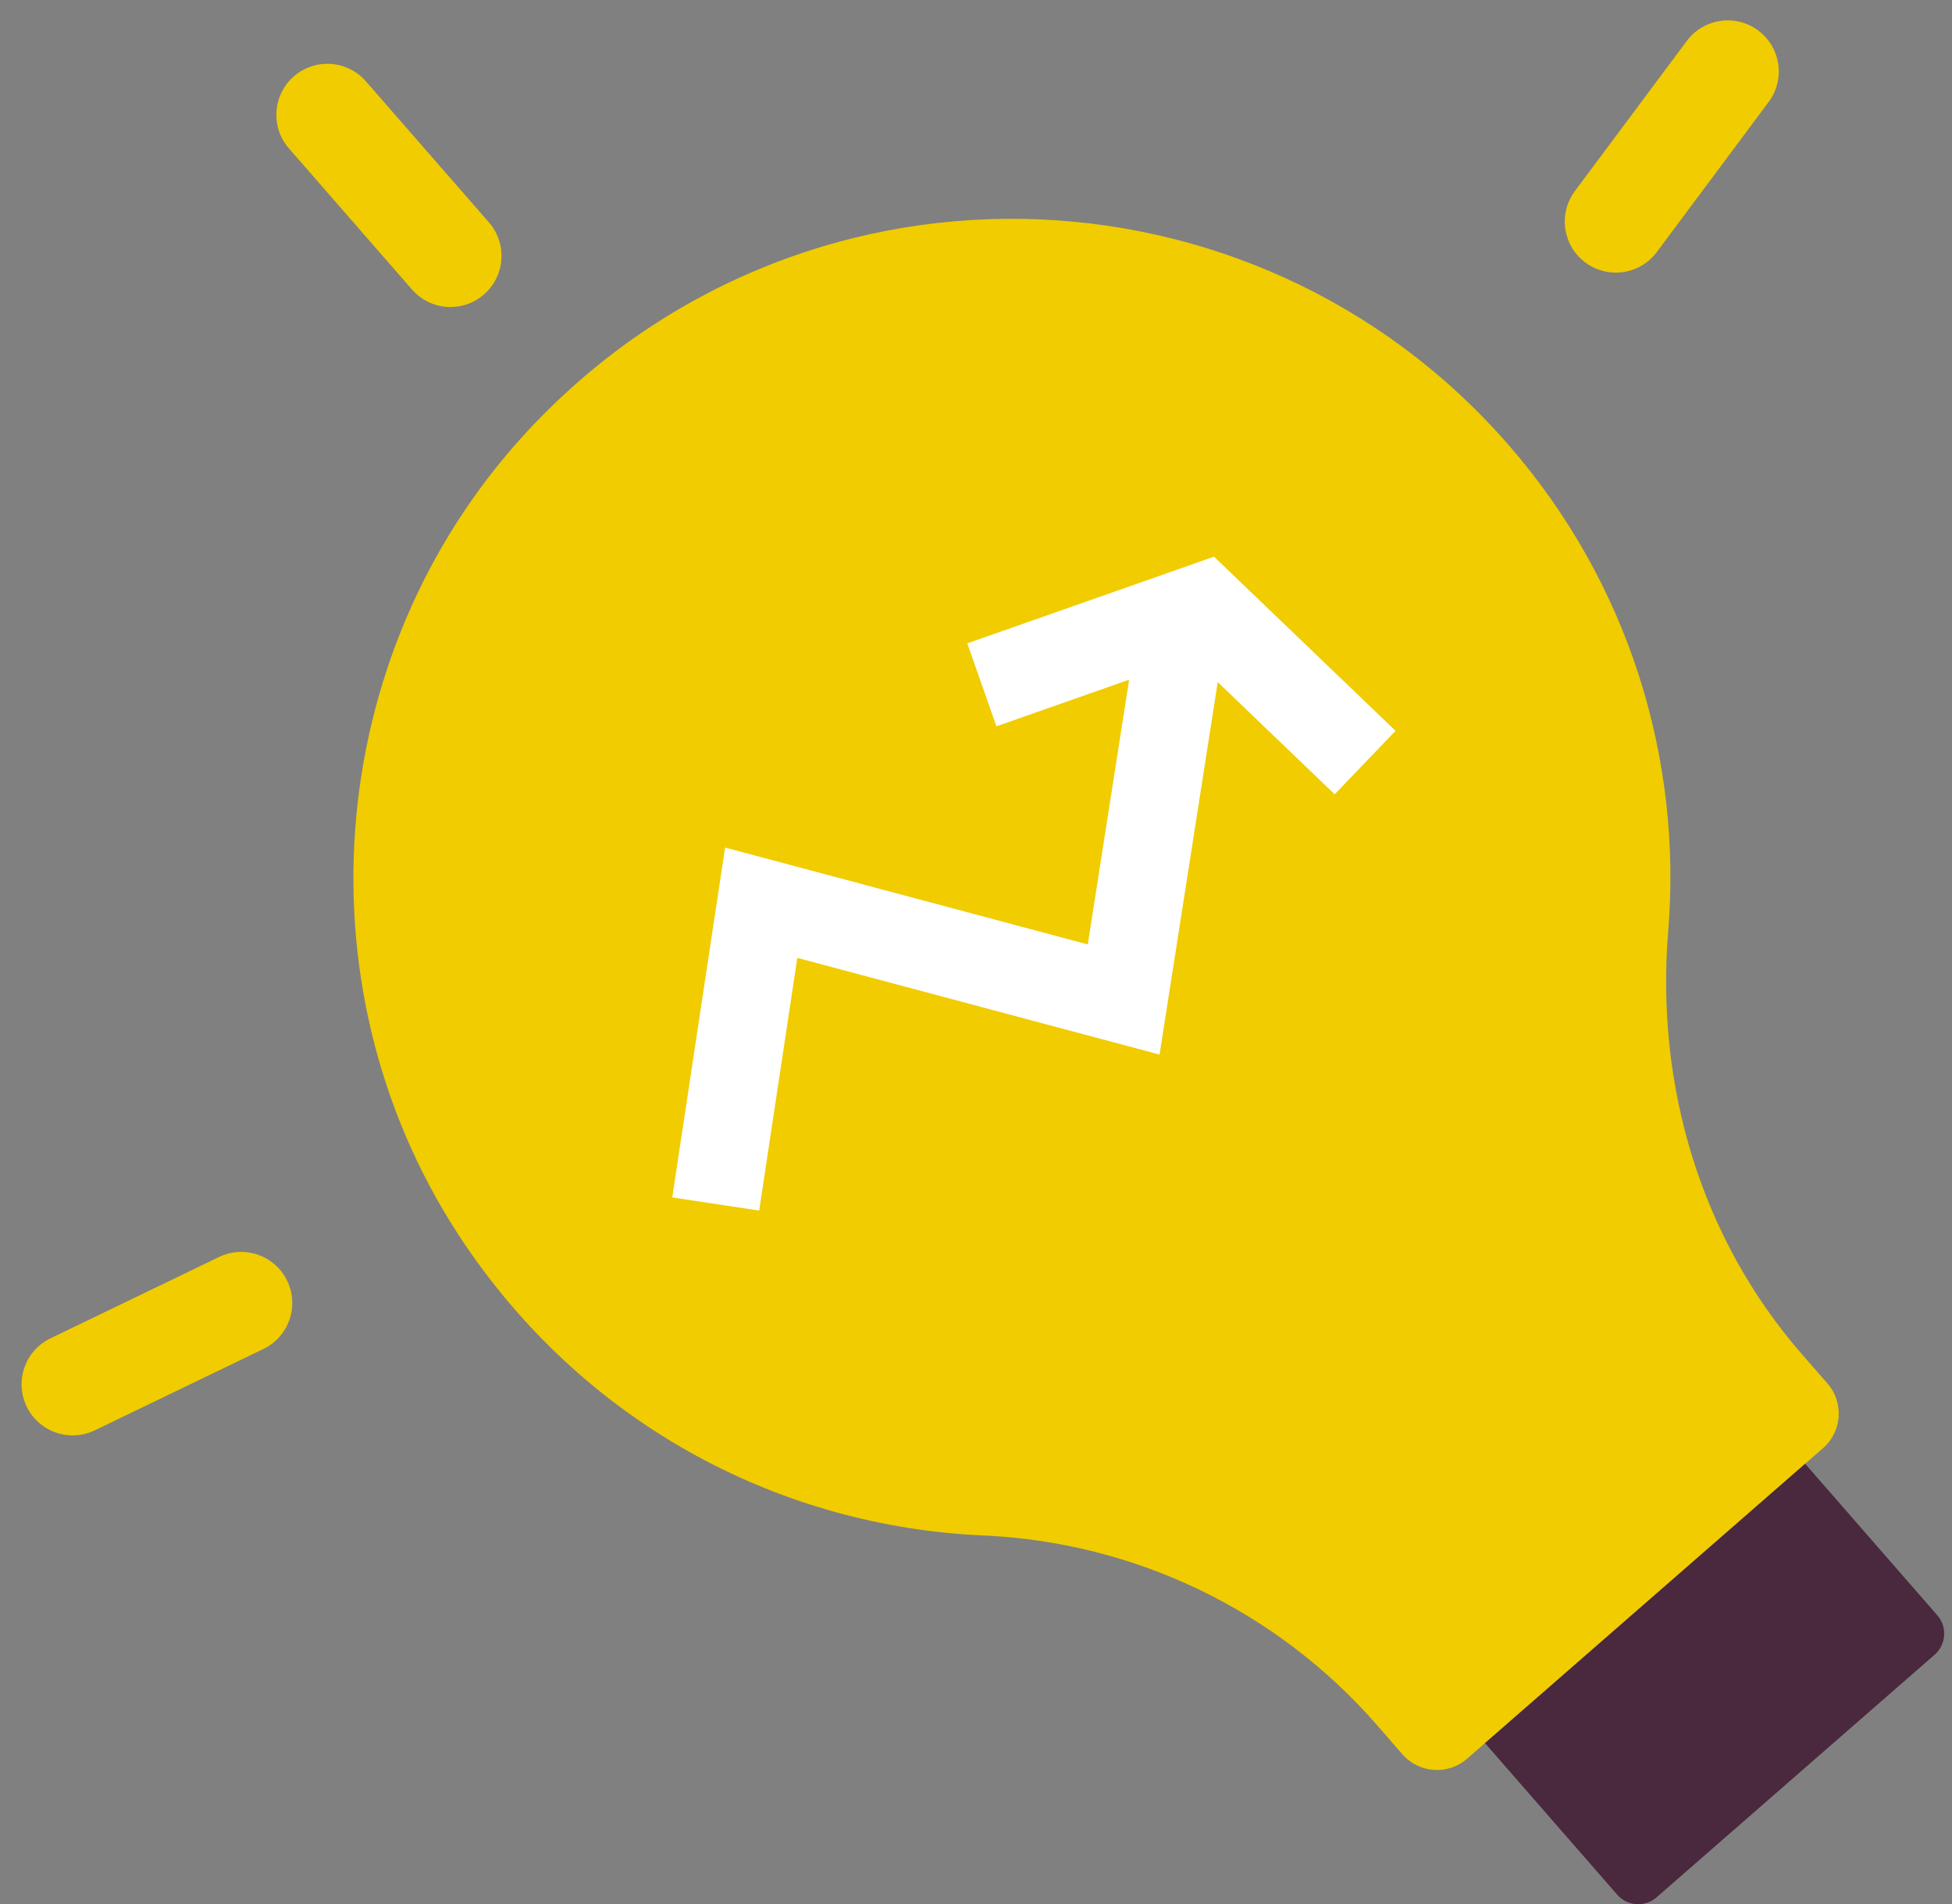 <svg width="162" height="158" viewBox="0 0 162 158" fill="none" xmlns="http://www.w3.org/2000/svg">
<rect x="0" y="0" width="162" height="158" fill="#808080" stroke="none"/>
<path d="M125.167 36.881C103.977 12.59 66.043 11.556 43.591 35.975C26.647 54.404 24.557 82.629 38.632 103.332C48.969 118.537 65.101 126.682 81.593 127.404C94.176 127.954 105.983 133.631 114.263 143.122L116.391 145.563C117.772 147.146 120.175 147.31 121.758 145.929L151.299 120.159C152.882 118.778 153.046 116.375 151.665 114.792L149.539 112.355C141.126 102.711 137.4 90.029 138.447 77.274C139.612 63.084 135.266 48.458 125.167 36.881Z" fill="#F0CC00"/>
<path d="M160.559 137.298L137.481 157.429C136.517 158.27 135.053 158.17 134.212 157.206L123.244 144.633L149.813 121.455L160.782 134.028C161.623 134.993 161.523 136.456 160.559 137.298Z" fill="#4A283D"/>
<path d="M115.819 60.64L100.752 46.188L80.276 53.382L82.695 60.265L93.708 56.397L90.276 78.361L60.176 70.324L55.791 99.356L63.006 100.446L66.172 79.478L96.233 87.503L101.062 56.596L110.768 65.906L115.819 60.64Z" fill="white"/>
<path d="M24.387 6.338L24.387 6.338C22.624 7.876 22.441 10.553 23.98 12.316L34.192 24.023C35.73 25.786 38.407 25.969 40.17 24.431L40.17 24.43C41.933 22.892 42.116 20.216 40.578 18.453L30.365 6.746C28.827 4.982 26.151 4.8 24.387 6.338Z" fill="#F0CC00"/>
<path d="M18.18 104.298L4.187 111.048C2.08 112.065 1.195 114.597 2.212 116.705L2.212 116.705C3.229 118.813 5.761 119.697 7.869 118.68L21.861 111.931C23.969 110.914 24.853 108.381 23.837 106.274L23.837 106.274C22.82 104.166 20.287 103.282 18.18 104.298Z" fill="#F0CC00"/>
<path d="M139.99 3.397L130.705 15.852C129.307 17.728 129.694 20.383 131.57 21.781L131.57 21.781C133.446 23.18 136.1 22.793 137.499 20.917L146.784 8.462C148.183 6.586 147.796 3.931 145.92 2.532L145.92 2.532C144.044 1.134 141.389 1.521 139.99 3.397Z" fill="#F0CC00"/>
</svg>
